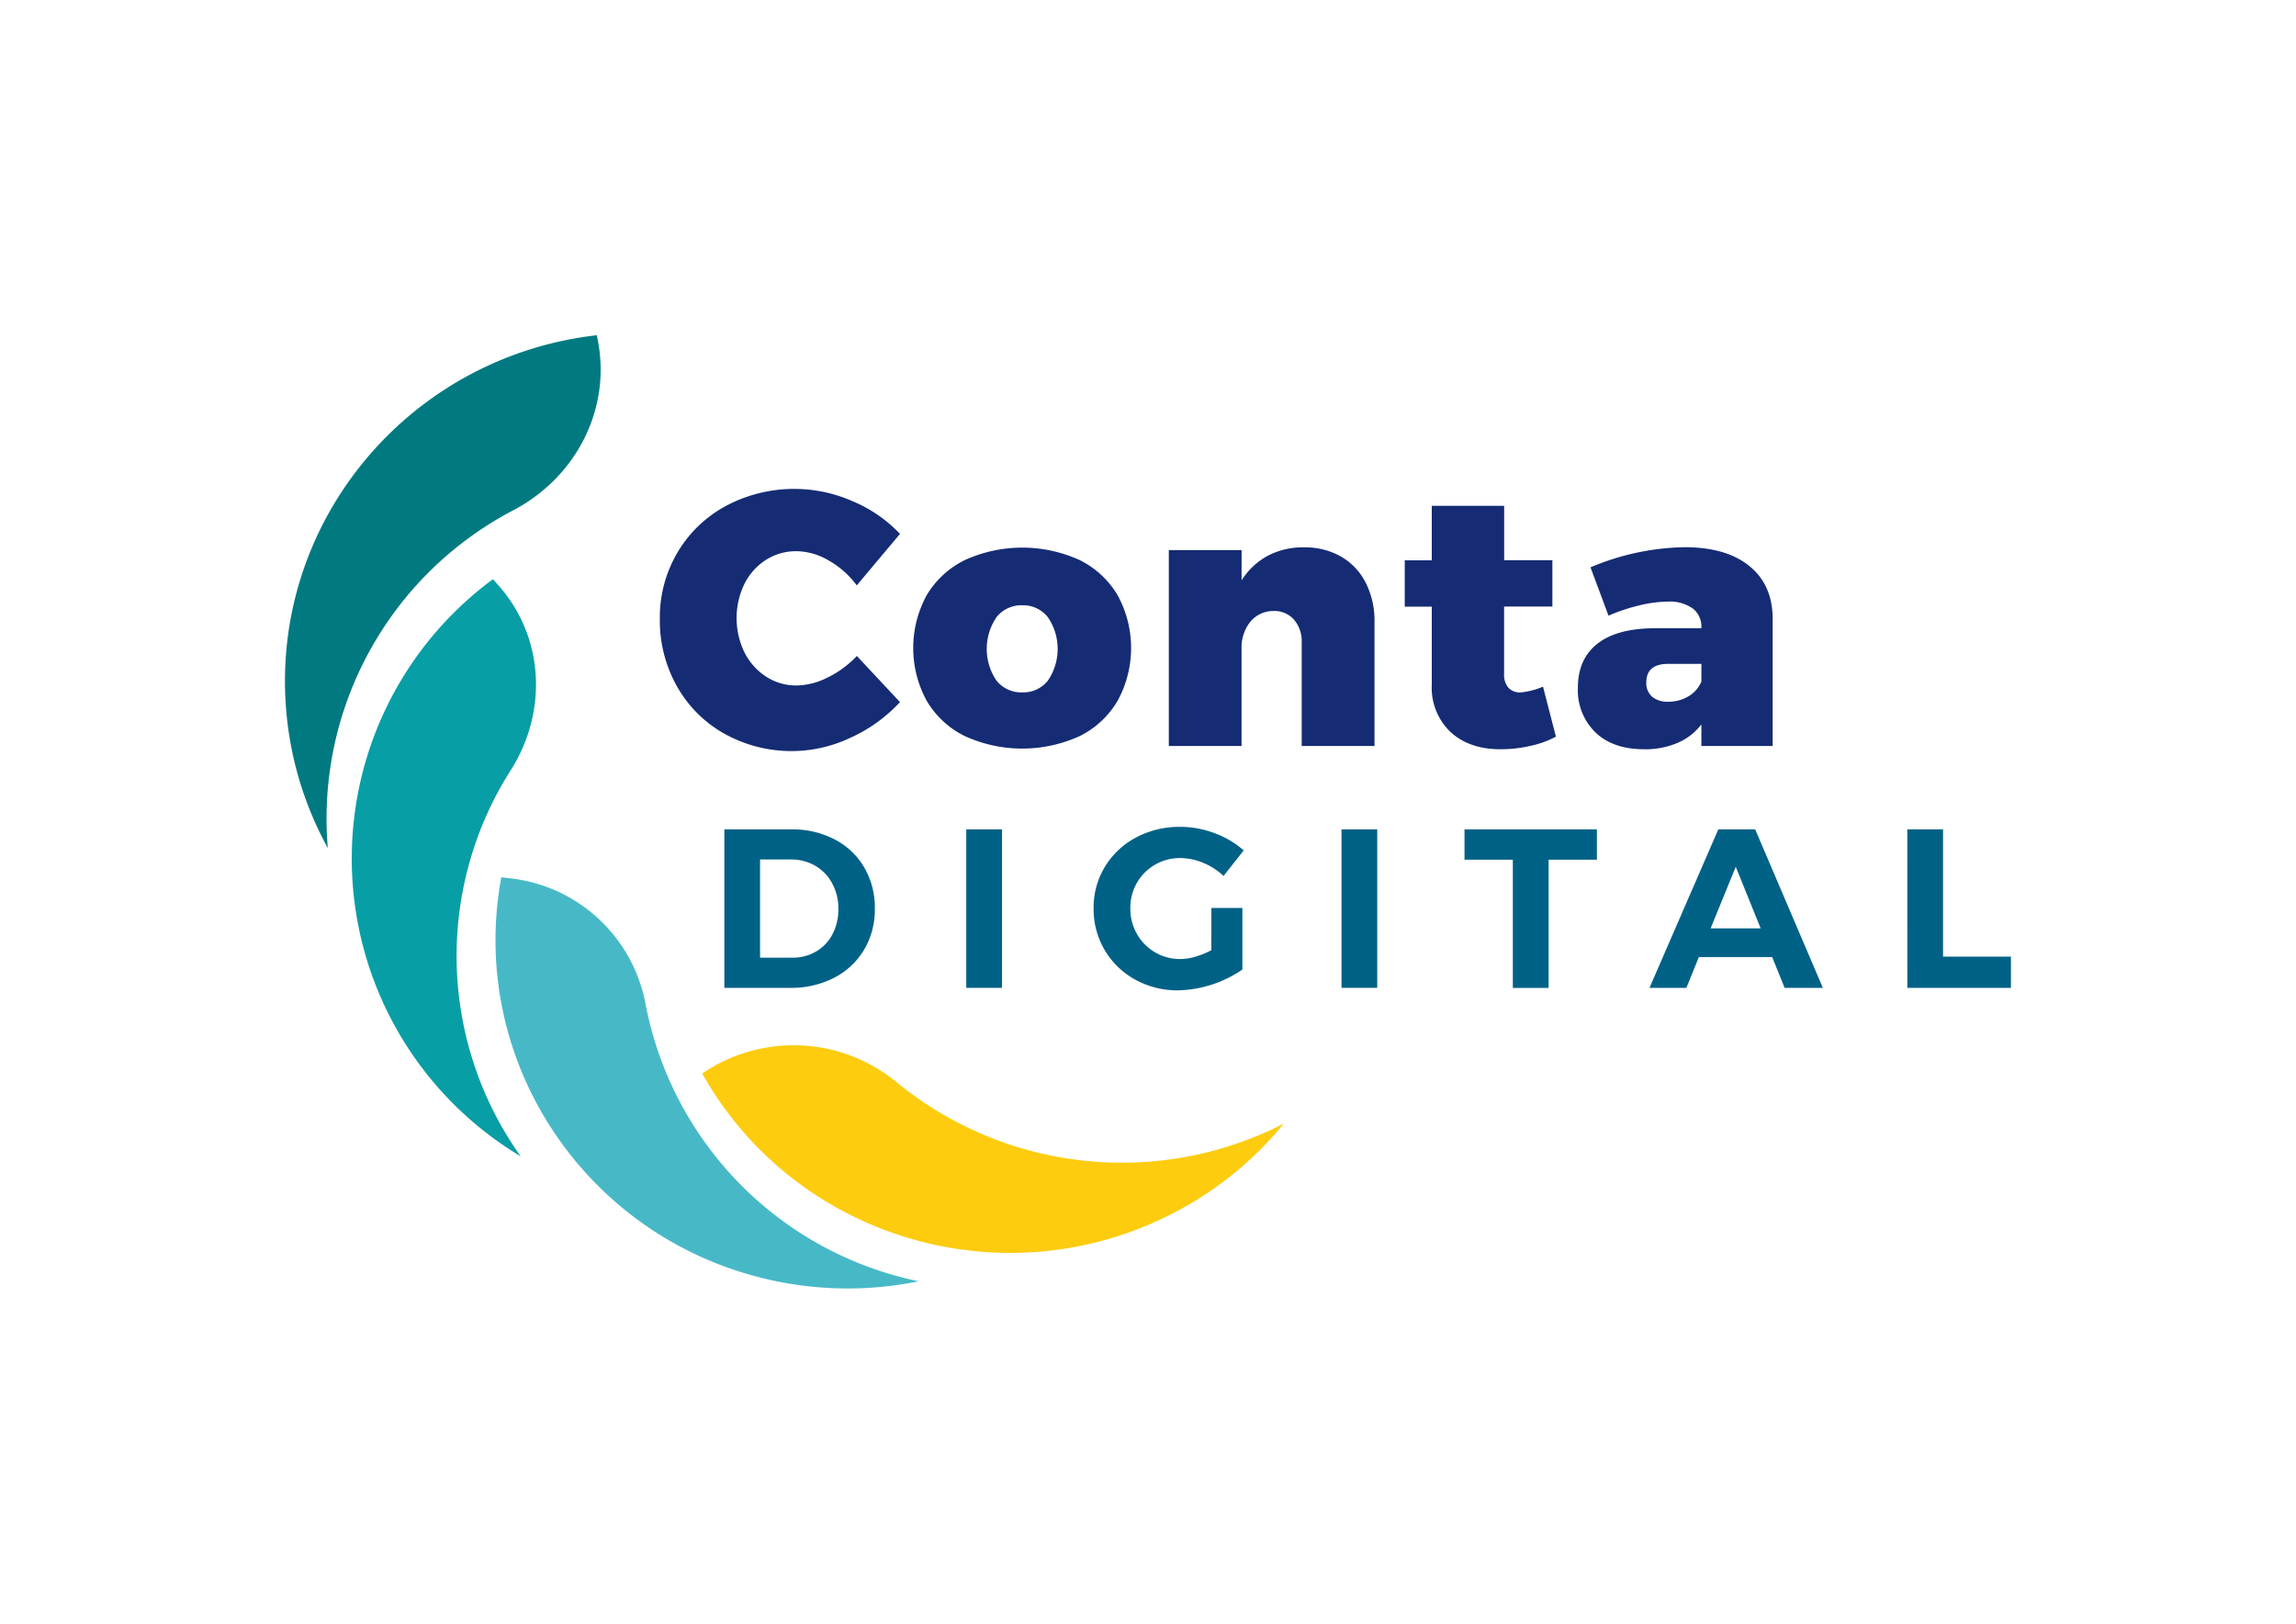 <svg id="Layer_1" data-name="Layer 1" xmlns="http://www.w3.org/2000/svg" viewBox="0 0 841.89 595.28"><defs><style>.cls-1{fill:#006186;}.cls-2{fill:#152c74;}.cls-3{fill:#007a80;}.cls-4{fill:#fdcc0f;}.cls-5{fill:#47b9c6;}.cls-6{fill:#089ea5;}</style></defs><g id="Group_294" data-name="Group 294"><g id="Group_283" data-name="Group 283"><path id="Path_471" data-name="Path 471" class="cls-1" d="M306.09,307.77a26.7,26.7,0,0,1,10.83,10.29,29.12,29.12,0,0,1,3.86,15.06,28.82,28.82,0,0,1-3.93,15.06,27.32,27.32,0,0,1-11,10.29,34.13,34.13,0,0,1-16.1,3.69H265.6V304.07h24.64A33.19,33.19,0,0,1,306.09,307.77Zm-6.84,41.07a15.87,15.87,0,0,0,6-6.34,19.54,19.54,0,0,0,2.16-9.3,19.07,19.07,0,0,0-2.29-9.38,16.29,16.29,0,0,0-6.22-6.43A17.4,17.4,0,0,0,290,315.1H278.7v36h11.87a16.63,16.63,0,0,0,8.68-2.28Z"/><path id="Path_472" data-name="Path 472" class="cls-1" d="M354.31,304.07h13.11v58.09H354.31Z"/><path id="Path_473" data-name="Path 473" class="cls-1" d="M444.18,332.87h11.37v22.57A43.12,43.12,0,0,1,432,363.07a31.73,31.73,0,0,1-15.77-3.94A29.33,29.33,0,0,1,401,333a28.69,28.69,0,0,1,4.15-15.23,29.34,29.34,0,0,1,11.42-10.74,33.72,33.72,0,0,1,16.14-3.89,35.52,35.52,0,0,1,12.65,2.32,33.56,33.56,0,0,1,10.68,6.31l-7.39,9.37a24.16,24.16,0,0,0-7.47-4.81,22.16,22.16,0,0,0-8.46-1.75,18.09,18.09,0,0,0-15.85,9.1,18.37,18.37,0,0,0-2.41,9.33,18.64,18.64,0,0,0,2.45,9.42,18.07,18.07,0,0,0,15.89,9.17,19.74,19.74,0,0,0,5.56-.87,30.55,30.55,0,0,0,5.81-2.37Z"/><path id="Path_474" data-name="Path 474" class="cls-1" d="M491.9,304.07H505v58.09H491.9Z"/><path id="Path_475" data-name="Path 475" class="cls-1" d="M537,304.07h48.55v11.12H567.83v47H554.72v-47H537Z"/><path id="Path_476" data-name="Path 476" class="cls-1" d="M654.38,362.16l-4.56-11.28H622.93l-4.57,11.28H604.83l25.23-58.09h13.53l24.81,58.09Zm-27.13-21.82h18.34l-9.13-22.57Z"/><path id="Path_477" data-name="Path 477" class="cls-1" d="M699.36,304.07h13.11v46.64h24.9v11.45h-38Z"/></g><g id="Group_284" data-name="Group 284"><path id="Path_478" data-name="Path 478" class="cls-2" d="M303.78,205.44a23.86,23.86,0,0,0-11.69-3.36,20.52,20.52,0,0,0-11.22,3.17A22.17,22.17,0,0,0,273,214a28.78,28.78,0,0,0,0,25.22,22.68,22.68,0,0,0,7.92,8.85,20.27,20.27,0,0,0,11.22,3.24,26,26,0,0,0,11.29-2.91,36.63,36.63,0,0,0,10.76-7.92L330,257.4a56.25,56.25,0,0,1-18.15,13.07,50.51,50.51,0,0,1-46.07-1.39,45.33,45.33,0,0,1-17.5-17.36,49,49,0,0,1-6.33-24.82,46.67,46.67,0,0,1,6.47-24.36,45.81,45.81,0,0,1,17.82-17.09,53.21,53.21,0,0,1,46.34-1.72,51.07,51.07,0,0,1,17.43,12l-15.85,18.88A33.15,33.15,0,0,0,303.78,205.44Z"/><path id="Path_479" data-name="Path 479" class="cls-2" d="M395.87,205.32a33.43,33.43,0,0,1,13.92,12.87,40.34,40.34,0,0,1,0,38.75,33.23,33.23,0,0,1-13.92,12.94,50.77,50.77,0,0,1-42.06,0,33.16,33.16,0,0,1-14-12.94,40.39,40.39,0,0,1,0-38.75,33.42,33.42,0,0,1,14-12.87A50.85,50.85,0,0,1,395.87,205.32Zm-30.5,21a20.65,20.65,0,0,0,0,23.17,11.65,11.65,0,0,0,9.51,4.36,11.52,11.52,0,0,0,9.38-4.36,20.62,20.62,0,0,0,0-23.17,11.5,11.5,0,0,0-9.38-4.42,11.62,11.62,0,0,0-9.52,4.41Z"/><path id="Path_480" data-name="Path 480" class="cls-2" d="M491.64,204a23.17,23.17,0,0,1,9.11,9.58A30.8,30.8,0,0,1,504,228V273.5H477.31V235.61a12.22,12.22,0,0,0-2.84-8.45A9.57,9.57,0,0,0,467,224a10.93,10.93,0,0,0-8.58,4,15.2,15.2,0,0,0-3.17,10V273.5H428.58V201.68h26.68v11.09a26,26,0,0,1,9.57-9,27.46,27.46,0,0,1,13.27-3.1A26.71,26.71,0,0,1,491.64,204Z"/><path id="Path_481" data-name="Path 481" class="cls-2" d="M570.52,270.07a35.85,35.85,0,0,1-9.3,3.37,49.36,49.36,0,0,1-11,1.25q-11.48,0-18.35-6.34A22.36,22.36,0,0,1,525,251.06V222.41h-9.91v-17H525V185.44h26.54v19.93h17.69v17H551.52V247a7.34,7.34,0,0,0,1.58,5.14,5.82,5.82,0,0,0,4.5,1.72,27.41,27.41,0,0,0,8.19-2.12Z"/><path id="Path_482" data-name="Path 482" class="cls-2" d="M641.49,207.55q8.5,6.93,8.51,19.34V273.5H623.86v-7.92a21.56,21.56,0,0,1-8.65,6.73,29.87,29.87,0,0,1-12.34,2.38q-11.36,0-17.82-6.14a21.52,21.52,0,0,1-6.47-16.43q0-10.44,7.06-16.05t20.66-5.74h17.56v-.26a8.43,8.43,0,0,0-3.17-7,14.65,14.65,0,0,0-9.24-2.51,46.45,46.45,0,0,0-10.1,1.32,68,68,0,0,0-11.55,3.83L583.2,208a92.07,92.07,0,0,1,34.59-7.39Q633,200.63,641.49,207.55Zm-22.38,47.74a11.4,11.4,0,0,0,4.75-5.42v-6.48H611.71q-8,0-8.05,6.74a6.64,6.64,0,0,0,2.11,5.28,8.73,8.73,0,0,0,5.94,1.85A14.25,14.25,0,0,0,619.11,255.29Z"/></g><g id="Group_285" data-name="Group 285"><path id="Path_483" data-name="Path 483" class="cls-3" d="M188.2,187.08a127.52,127.52,0,0,0-68,123.82A126.34,126.34,0,0,1,105,261.05c-6.17-69.16,44.56-130.26,113.84-138.15l.34,1.75C224.17,150,211.22,175,188.2,187.08Z"/><path id="Path_484" data-name="Path 484" class="cls-4" d="M329.17,397.08a130.23,130.23,0,0,0,141.6,14.83A128.27,128.27,0,0,1,430,444.86c-62.22,32.08-138.67,9.05-172.51-51.29l1.5-1A59.45,59.45,0,0,1,329.17,397.08Z"/><path id="Path_485" data-name="Path 485" class="cls-5" d="M236.79,368.51A128.41,128.41,0,0,0,336.85,469.74a130,130,0,0,1-52.61-.11c-68.66-14.3-113-80.11-100.42-148L187,322A56.9,56.9,0,0,1,236.79,368.51Z"/><path id="Path_486" data-name="Path 486" class="cls-6" d="M187.29,282.35a126.66,126.66,0,0,0,3.62,141.57,127.18,127.18,0,0,1-10.15-211.58l2.12,2.39C199.61,233.7,200.84,261,187.29,282.35Z"/></g></g></svg>